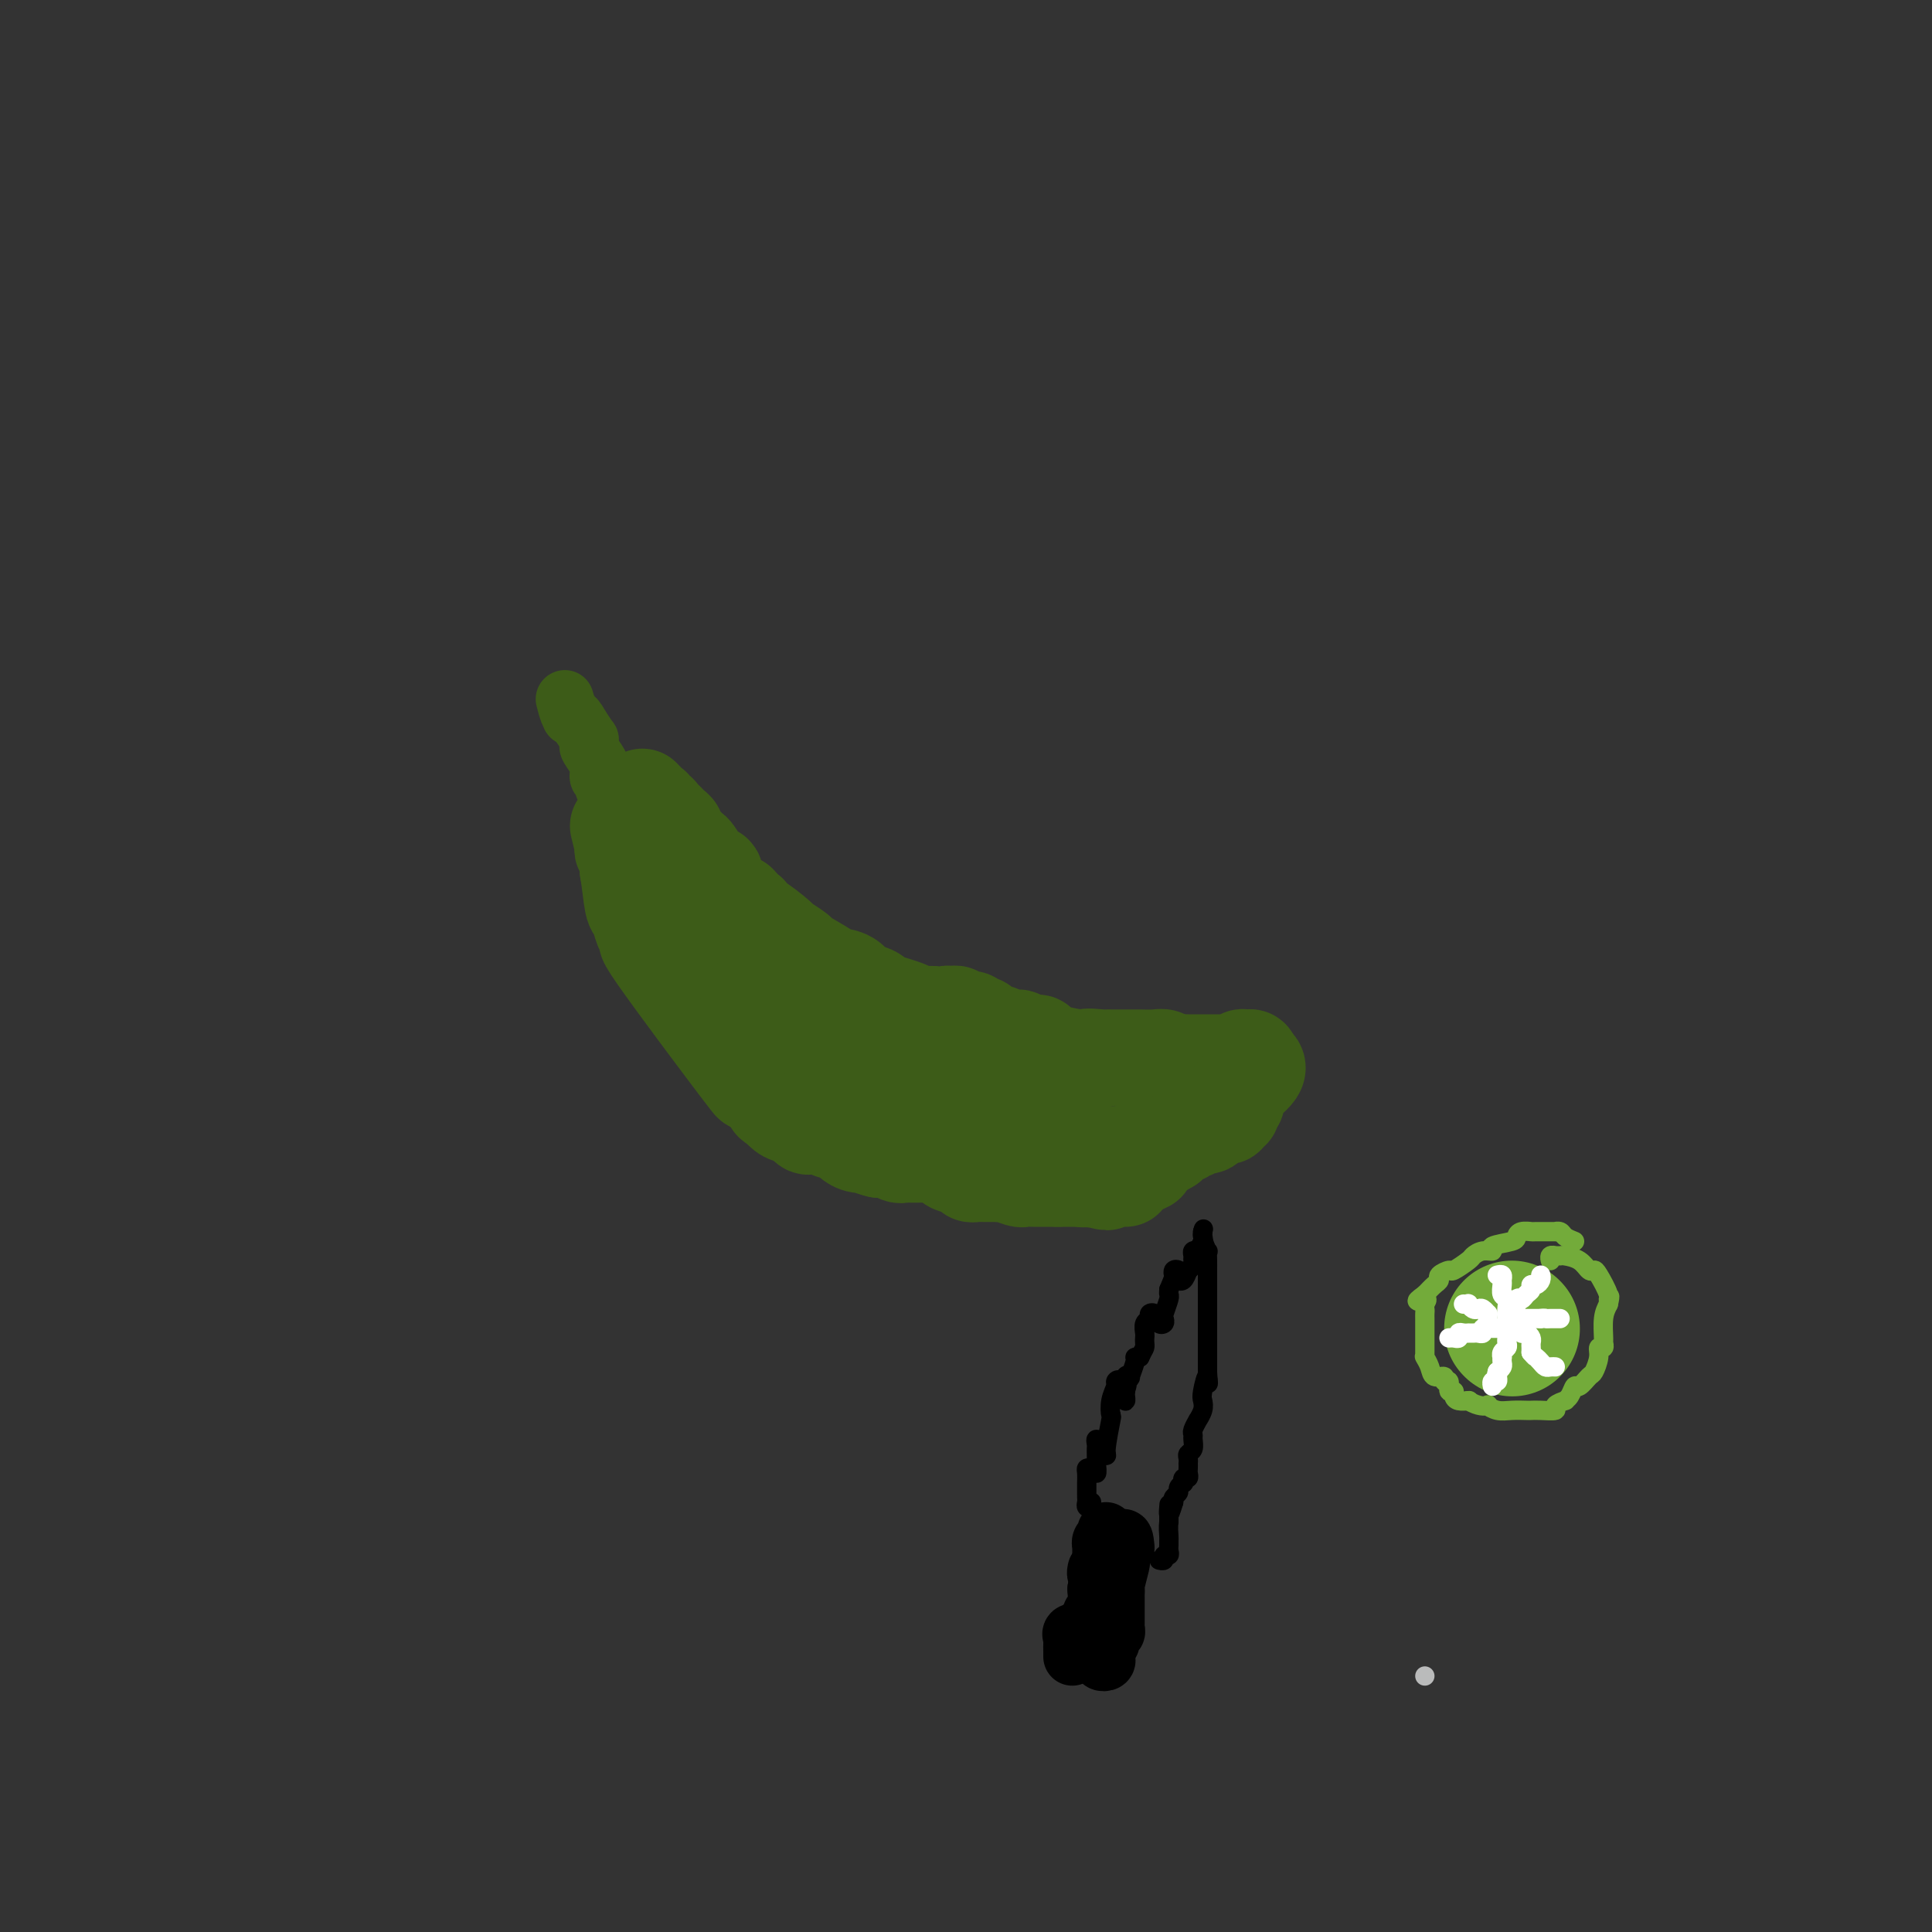 <svg viewBox='0 0 400 400' version='1.1' xmlns='http://www.w3.org/2000/svg' xmlns:xlink='http://www.w3.org/1999/xlink'><rect x="0" y="0" width="400" height="400" fill="#333333" stroke="none"/><g fill='none' stroke='#3D5C18' stroke-width='20' stroke-linecap='round' stroke-linejoin='round'><path d='M128,171c0.415,1.727 0.829,3.455 1,4c0.171,0.545 0.097,-0.091 0,0c-0.097,0.091 -0.219,0.909 0,1c0.219,0.091 0.777,-0.545 1,0c0.223,0.545 0.112,2.273 0,4'/><path d='M130,180c0.489,2.904 0.713,5.664 1,7c0.287,1.336 0.638,1.247 1,2c0.362,0.753 0.733,2.349 1,3c0.267,0.651 0.428,0.357 1,1c0.572,0.643 1.555,2.224 1,2c-0.555,-0.224 -2.650,-2.253 1,3c3.650,5.253 13.043,17.786 17,23c3.957,5.214 2.479,3.107 1,1'/><path d='M154,222c3.538,4.331 3.382,3.160 4,3c0.618,-0.160 2.011,0.692 3,1c0.989,0.308 1.574,0.072 2,0c0.426,-0.072 0.692,0.019 1,0c0.308,-0.019 0.660,-0.148 1,0c0.340,0.148 0.670,0.574 1,1'/><path d='M166,227c1.996,0.951 0.986,0.828 1,1c0.014,0.172 1.051,0.637 2,1c0.949,0.363 1.809,0.623 2,1c0.191,0.377 -0.287,0.871 0,1c0.287,0.129 1.340,-0.105 2,0c0.660,0.105 0.927,0.550 1,1c0.073,0.450 -0.046,0.904 1,1c1.046,0.096 3.258,-0.167 4,0c0.742,0.167 0.013,0.763 0,1c-0.013,0.237 0.690,0.116 1,0c0.310,-0.116 0.227,-0.227 0,0c-0.227,0.227 -0.599,0.793 0,1c0.599,0.207 2.170,0.055 3,0c0.830,-0.055 0.918,-0.015 1,0c0.082,0.015 0.156,0.004 1,0c0.844,-0.004 2.458,-0.001 3,0c0.542,0.001 0.012,0.000 0,0c-0.012,-0.000 0.494,-0.000 1,0'/><path d='M189,235c3.679,1.250 1.375,0.374 1,0c-0.375,-0.374 1.177,-0.245 2,0c0.823,0.245 0.915,0.605 1,1c0.085,0.395 0.161,0.824 1,1c0.839,0.176 2.439,0.099 3,0c0.561,-0.099 0.082,-0.219 1,0c0.918,0.219 3.234,0.777 4,1c0.766,0.223 -0.017,0.112 0,0c0.017,-0.112 0.833,-0.223 1,0c0.167,0.223 -0.316,0.781 0,1c0.316,0.219 1.433,0.097 2,0c0.567,-0.097 0.586,-0.171 1,0c0.414,0.171 1.224,0.585 2,1c0.776,0.415 1.519,0.829 2,1c0.481,0.171 0.702,0.097 1,0c0.298,-0.097 0.674,-0.218 1,0c0.326,0.218 0.603,0.776 1,1c0.397,0.224 0.915,0.113 1,0c0.085,-0.113 -0.264,-0.227 1,0c1.264,0.227 4.141,0.797 5,1c0.859,0.203 -0.300,0.041 0,0c0.300,-0.041 2.060,0.041 3,0c0.940,-0.041 1.061,-0.203 1,0c-0.061,0.203 -0.303,0.772 0,1c0.303,0.228 1.152,0.114 2,0'/><path d='M226,244c5.842,1.392 1.946,0.373 1,0c-0.946,-0.373 1.058,-0.100 2,0c0.942,0.100 0.821,0.027 1,0c0.179,-0.027 0.658,-0.007 1,0c0.342,0.007 0.548,0.002 1,0c0.452,-0.002 1.151,-0.001 1,0c-0.151,0.001 -1.153,0.000 -2,0c-0.847,-0.000 -1.540,-0.000 -2,0c-0.460,0.000 -0.686,0.000 -1,0c-0.314,-0.000 -0.714,-0.000 -1,0c-0.286,0.000 -0.458,0.000 -1,0c-0.542,-0.000 -1.455,-0.000 -2,0c-0.545,0.000 -0.723,0.000 -1,0c-0.277,-0.000 -0.651,-0.000 -1,0c-0.349,0.000 -0.671,0.000 -1,0c-0.329,-0.000 -0.665,-0.000 -1,0c-0.335,0.000 -0.667,0.000 -1,0'/><path d='M219,244c-2.053,-0.000 -0.687,-0.000 -1,0c-0.313,0.000 -2.305,0.001 -3,0c-0.695,-0.001 -0.092,-0.004 0,0c0.092,0.004 -0.328,0.015 -1,0c-0.672,-0.015 -1.596,-0.057 -2,0c-0.404,0.057 -0.289,0.211 -1,0c-0.711,-0.211 -2.249,-0.789 -3,-1c-0.751,-0.211 -0.717,-0.057 -1,0c-0.283,0.057 -0.884,0.015 -1,0c-0.116,-0.015 0.252,-0.003 0,0c-0.252,0.003 -1.124,-0.002 -2,0c-0.876,0.002 -1.757,0.012 -2,0c-0.243,-0.012 0.151,-0.044 0,0c-0.151,0.044 -0.848,0.166 -1,0c-0.152,-0.166 0.242,-0.619 0,-1c-0.242,-0.381 -1.121,-0.691 -2,-1'/><path d='M199,241c-3.284,-0.497 -1.495,-0.238 -1,0c0.495,0.238 -0.305,0.456 -1,0c-0.695,-0.456 -1.285,-1.586 -2,-2c-0.715,-0.414 -1.553,-0.111 -2,0c-0.447,0.111 -0.501,0.029 -1,0c-0.499,-0.029 -1.442,-0.007 -2,0c-0.558,0.007 -0.731,-0.002 -1,0c-0.269,0.002 -0.635,0.015 -1,0c-0.365,-0.015 -0.728,-0.056 -1,0c-0.272,0.056 -0.454,0.211 -1,0c-0.546,-0.211 -1.455,-0.788 -2,-1c-0.545,-0.212 -0.727,-0.061 -1,0c-0.273,0.061 -0.636,0.030 -1,0'/><path d='M182,238c-2.989,-0.702 -1.963,-0.958 -2,-1c-0.037,-0.042 -1.137,0.129 -2,0c-0.863,-0.129 -1.488,-0.557 -2,-1c-0.512,-0.443 -0.911,-0.902 -1,-1c-0.089,-0.098 0.132,0.166 0,0c-0.132,-0.166 -0.616,-0.762 -1,-1c-0.384,-0.238 -0.666,-0.117 -1,0c-0.334,0.117 -0.720,0.230 -1,0c-0.280,-0.230 -0.456,-0.801 -1,-1c-0.544,-0.199 -1.458,-0.024 -2,0c-0.542,0.024 -0.713,-0.102 -1,0c-0.287,0.102 -0.690,0.431 -1,0c-0.310,-0.431 -0.526,-1.621 -1,-2c-0.474,-0.379 -1.204,0.052 -2,0c-0.796,-0.052 -1.656,-0.586 -2,-1c-0.344,-0.414 -0.172,-0.707 0,-1'/><path d='M162,229c-3.381,-1.421 -1.834,-0.472 -1,0c0.834,0.472 0.956,0.467 0,-1c-0.956,-1.467 -2.988,-4.395 -4,-6c-1.012,-1.605 -1.003,-1.887 -1,-2c0.003,-0.113 0.002,-0.056 0,0'/><path d='M133,165c0.839,0.877 1.678,1.755 2,2c0.322,0.245 0.128,-0.142 0,0c-0.128,0.142 -0.189,0.811 0,1c0.189,0.189 0.629,-0.104 1,0c0.371,0.104 0.672,0.604 1,1c0.328,0.396 0.683,0.687 1,1c0.317,0.313 0.596,0.648 1,1c0.404,0.352 0.934,0.722 1,1c0.066,0.278 -0.331,0.463 0,1c0.331,0.537 1.389,1.424 2,2c0.611,0.576 0.776,0.841 1,1c0.224,0.159 0.507,0.213 1,1c0.493,0.787 1.195,2.309 2,3c0.805,0.691 1.712,0.552 2,1c0.288,0.448 -0.044,1.482 0,2c0.044,0.518 0.462,0.520 1,1c0.538,0.480 1.196,1.438 2,2c0.804,0.562 1.755,0.728 2,1c0.245,0.272 -0.216,0.649 0,1c0.216,0.351 1.108,0.675 2,1'/><path d='M155,189c3.617,3.992 1.658,1.971 2,2c0.342,0.029 2.985,2.109 4,3c1.015,0.891 0.401,0.593 1,1c0.599,0.407 2.410,1.520 3,2c0.590,0.480 -0.042,0.326 1,1c1.042,0.674 3.757,2.174 5,3c1.243,0.826 1.013,0.977 1,1c-0.013,0.023 0.190,-0.082 1,0c0.810,0.082 2.225,0.350 3,1c0.775,0.650 0.910,1.683 1,2c0.090,0.317 0.137,-0.083 1,0c0.863,0.083 2.543,0.649 3,1c0.457,0.351 -0.308,0.486 1,1c1.308,0.514 4.691,1.406 6,2c1.309,0.594 0.545,0.891 1,1c0.455,0.109 2.130,0.031 3,0c0.870,-0.031 0.935,-0.016 1,0'/><path d='M193,210c2.953,0.769 2.837,0.191 3,0c0.163,-0.191 0.607,0.005 1,0c0.393,-0.005 0.735,-0.212 1,0c0.265,0.212 0.452,0.844 1,1c0.548,0.156 1.456,-0.165 2,0c0.544,0.165 0.723,0.815 1,1c0.277,0.185 0.651,-0.095 1,0c0.349,0.095 0.673,0.565 1,1c0.327,0.435 0.656,0.835 1,1c0.344,0.165 0.703,0.096 1,0c0.297,-0.096 0.531,-0.218 1,0c0.469,0.218 1.172,0.777 2,1c0.828,0.223 1.781,0.112 2,0c0.219,-0.112 -0.297,-0.223 0,0c0.297,0.223 1.407,0.780 2,1c0.593,0.220 0.670,0.101 1,0c0.330,-0.101 0.911,-0.185 1,0c0.089,0.185 -0.316,0.638 0,1c0.316,0.362 1.353,0.633 3,1c1.647,0.367 3.905,0.830 5,1c1.095,0.170 1.027,0.049 1,0c-0.027,-0.049 -0.014,-0.024 0,0'/><path d='M224,219c4.853,1.392 1.484,0.373 1,0c-0.484,-0.373 1.917,-0.100 3,0c1.083,0.100 0.849,0.027 1,0c0.151,-0.027 0.689,-0.007 1,0c0.311,0.007 0.396,0.002 1,0c0.604,-0.002 1.726,-0.000 2,0c0.274,0.000 -0.302,-0.001 0,0c0.302,0.001 1.481,0.004 2,0c0.519,-0.004 0.377,-0.015 1,0c0.623,0.015 2.012,0.056 3,0c0.988,-0.056 1.574,-0.207 2,0c0.426,0.207 0.693,0.774 1,1c0.307,0.226 0.653,0.113 1,0'/><path d='M243,220c3.057,0.155 1.200,0.041 1,0c-0.200,-0.041 1.256,-0.011 2,0c0.744,0.011 0.776,0.003 1,0c0.224,-0.003 0.641,-0.001 1,0c0.359,0.001 0.659,0.000 1,0c0.341,-0.000 0.721,-0.000 1,0c0.279,0.000 0.456,0.001 1,0c0.544,-0.001 1.455,-0.004 2,0c0.545,0.004 0.723,0.015 1,0c0.277,-0.015 0.652,-0.057 1,0c0.348,0.057 0.668,0.214 1,0c0.332,-0.214 0.677,-0.800 1,-1c0.323,-0.200 0.626,-0.015 1,0c0.374,0.015 0.821,-0.138 1,0c0.179,0.138 0.089,0.569 0,1'/><path d='M259,220c2.524,0.633 0.835,2.215 0,3c-0.835,0.785 -0.816,0.773 -1,1c-0.184,0.227 -0.570,0.692 -1,1c-0.430,0.308 -0.904,0.460 -1,1c-0.096,0.540 0.185,1.469 0,2c-0.185,0.531 -0.836,0.663 -1,1c-0.164,0.337 0.160,0.878 0,1c-0.160,0.122 -0.802,-0.174 -1,0c-0.198,0.174 0.049,0.817 0,1c-0.049,0.183 -0.394,-0.096 -1,0c-0.606,0.096 -1.471,0.565 -2,1c-0.529,0.435 -0.720,0.835 -1,1c-0.280,0.165 -0.649,0.096 -1,0c-0.351,-0.096 -0.686,-0.218 -1,0c-0.314,0.218 -0.608,0.775 -1,1c-0.392,0.225 -0.881,0.118 -1,0c-0.119,-0.118 0.133,-0.248 0,0c-0.133,0.248 -0.651,0.875 -1,1c-0.349,0.125 -0.528,-0.250 -1,0c-0.472,0.250 -1.236,1.125 -2,2'/><path d='M242,237c-2.361,1.405 -1.262,0.419 -1,0c0.262,-0.419 -0.311,-0.271 -1,0c-0.689,0.271 -1.494,0.665 -2,1c-0.506,0.335 -0.714,0.612 -1,1c-0.286,0.388 -0.651,0.889 -1,1c-0.349,0.111 -0.683,-0.167 -1,0c-0.317,0.167 -0.616,0.781 -1,1c-0.384,0.219 -0.854,0.045 -1,0c-0.146,-0.045 0.033,0.039 0,0c-0.033,-0.039 -0.278,-0.203 -1,0c-0.722,0.203 -1.921,0.772 -2,1c-0.079,0.228 0.960,0.114 2,0'/><path d='M232,242c-1.255,0.758 0.606,0.151 1,0c0.394,-0.151 -0.679,0.152 0,0c0.679,-0.152 3.112,-0.759 4,-1c0.888,-0.241 0.232,-0.116 0,0c-0.232,0.116 -0.040,0.223 0,0c0.040,-0.223 -0.070,-0.778 0,-1c0.070,-0.222 0.322,-0.112 0,0c-0.322,0.112 -1.218,0.226 -2,0c-0.782,-0.226 -1.450,-0.793 -2,-1c-0.550,-0.207 -0.981,-0.054 -2,0c-1.019,0.054 -2.626,0.011 -3,0c-0.374,-0.011 0.486,0.011 0,0c-0.486,-0.011 -2.318,-0.055 -4,0c-1.682,0.055 -3.214,0.211 -4,0c-0.786,-0.211 -0.827,-0.788 -1,-1c-0.173,-0.212 -0.478,-0.061 -1,0c-0.522,0.061 -1.261,0.030 -2,0'/><path d='M216,238c-4.099,-0.631 -3.848,-0.709 -4,-1c-0.152,-0.291 -0.707,-0.795 -2,-1c-1.293,-0.205 -3.323,-0.112 -4,0c-0.677,0.112 0.000,0.241 0,0c-0.000,-0.241 -0.677,-0.853 -1,-1c-0.323,-0.147 -0.291,0.171 1,0c1.291,-0.171 3.841,-0.829 5,-1c1.159,-0.171 0.927,0.146 1,0c0.073,-0.146 0.449,-0.756 0,-1c-0.449,-0.244 -1.725,-0.122 -3,0'/><path d='M209,233c0.064,-0.630 -1.277,-0.704 -2,-1c-0.723,-0.296 -0.828,-0.815 -1,-1c-0.172,-0.185 -0.413,-0.036 -1,0c-0.587,0.036 -1.522,-0.042 -2,0c-0.478,0.042 -0.498,0.204 -1,0c-0.502,-0.204 -1.485,-0.773 -2,-1c-0.515,-0.227 -0.561,-0.112 -1,0c-0.439,0.112 -1.272,0.223 -2,0c-0.728,-0.223 -1.351,-0.778 -2,-1c-0.649,-0.222 -1.325,-0.111 -2,0'/><path d='M193,229c-2.397,-0.618 -0.388,-0.165 0,0c0.388,0.165 -0.843,0.040 -2,0c-1.157,-0.040 -2.240,0.003 -3,0c-0.760,-0.003 -1.197,-0.053 -2,0c-0.803,0.053 -1.973,0.207 -3,0c-1.027,-0.207 -1.910,-0.776 -3,-1c-1.090,-0.224 -2.386,-0.102 -3,0c-0.614,0.102 -0.545,0.186 -1,0c-0.455,-0.186 -1.433,-0.641 -2,-1c-0.567,-0.359 -0.724,-0.622 -1,-1c-0.276,-0.378 -0.672,-0.871 -1,-1c-0.328,-0.129 -0.588,0.106 -1,0c-0.412,-0.106 -0.976,-0.553 -2,-1c-1.024,-0.447 -2.508,-0.894 -3,-1c-0.492,-0.106 0.009,0.130 0,0c-0.009,-0.130 -0.527,-0.626 -1,-1c-0.473,-0.374 -0.900,-0.626 -1,-1c-0.100,-0.374 0.127,-0.870 0,-1c-0.127,-0.130 -0.608,0.106 -1,0c-0.392,-0.106 -0.696,-0.553 -1,-1'/><path d='M162,219c-2.348,-1.753 -0.718,-1.634 -1,-2c-0.282,-0.366 -2.476,-1.215 -4,-2c-1.524,-0.785 -2.379,-1.505 -4,-3c-1.621,-1.495 -4.007,-3.766 -5,-5c-0.993,-1.234 -0.592,-1.430 -1,-2c-0.408,-0.570 -1.625,-1.515 -2,-2c-0.375,-0.485 0.091,-0.512 0,-1c-0.091,-0.488 -0.738,-1.439 -1,-2c-0.262,-0.561 -0.139,-0.733 0,-1c0.139,-0.267 0.292,-0.629 0,-1c-0.292,-0.371 -1.031,-0.751 -1,-1c0.031,-0.249 0.832,-0.367 1,0c0.168,0.367 -0.296,1.219 0,2c0.296,0.781 1.353,1.491 2,2c0.647,0.509 0.885,0.817 1,1c0.115,0.183 0.108,0.242 1,1c0.892,0.758 2.683,2.217 4,3c1.317,0.783 2.158,0.892 3,1'/><path d='M155,207c1.967,1.907 0.884,1.674 2,2c1.116,0.326 4.429,1.211 6,2c1.571,0.789 1.399,1.484 3,2c1.601,0.516 4.976,0.854 7,1c2.024,0.146 2.697,0.099 3,0c0.303,-0.099 0.234,-0.251 1,0c0.766,0.251 2.365,0.904 3,1c0.635,0.096 0.306,-0.367 1,0c0.694,0.367 2.410,1.562 3,2c0.590,0.438 0.053,0.117 0,0c-0.053,-0.117 0.378,-0.031 1,0c0.622,0.031 1.435,0.008 2,0c0.565,-0.008 0.883,-0.002 1,0c0.117,0.002 0.033,0.001 0,0c-0.033,-0.001 -0.017,-0.000 0,0'/></g>
<g fill='none' stroke='#3D5C18' stroke-width='12' stroke-linecap='round' stroke-linejoin='round'><path d='M125,163c0.114,-0.332 0.229,-0.664 0,-1c-0.229,-0.336 -0.801,-0.675 -1,-1c-0.199,-0.325 -0.025,-0.636 0,-1c0.025,-0.364 -0.099,-0.781 0,-1c0.099,-0.219 0.420,-0.238 0,-1c-0.420,-0.762 -1.582,-2.265 -2,-3c-0.418,-0.735 -0.091,-0.702 0,-1c0.091,-0.298 -0.052,-0.926 0,-1c0.052,-0.074 0.301,0.408 0,0c-0.301,-0.408 -1.150,-1.704 -2,-3'/><path d='M120,150c-1.165,-2.279 -1.576,-1.475 -2,-2c-0.424,-0.525 -0.859,-2.378 -1,-3c-0.141,-0.622 0.014,-0.012 0,0c-0.014,0.012 -0.196,-0.574 0,0c0.196,0.574 0.770,2.307 1,3c0.230,0.693 0.115,0.347 0,0'/></g>
<g fill='none' stroke='#73AB3A' stroke-width='4' stroke-linecap='round' stroke-linejoin='round'><path d='M326,257c-0.771,-0.309 -1.542,-0.619 -2,-1c-0.458,-0.381 -0.604,-0.834 -1,-1c-0.396,-0.166 -1.041,-0.045 -1,0c0.041,0.045 0.767,0.015 0,0c-0.767,-0.015 -3.028,-0.015 -4,0c-0.972,0.015 -0.654,0.045 -1,0c-0.346,-0.045 -1.355,-0.166 -2,0c-0.645,0.166 -0.924,0.618 -1,1c-0.076,0.382 0.053,0.694 -1,1c-1.053,0.306 -3.288,0.605 -4,1c-0.712,0.395 0.100,0.884 0,1c-0.100,0.116 -1.111,-0.141 -2,0c-0.889,0.141 -1.658,0.682 -2,1c-0.342,0.318 -0.259,0.414 -1,1c-0.741,0.586 -2.306,1.662 -3,2c-0.694,0.338 -0.517,-0.061 -1,0c-0.483,0.061 -1.624,0.583 -2,1c-0.376,0.417 0.014,0.728 0,1c-0.014,0.272 -0.433,0.506 -1,1c-0.567,0.494 -1.284,1.247 -2,2'/><path d='M295,268c-3.094,2.190 -0.829,1.164 0,1c0.829,-0.164 0.222,0.533 0,1c-0.222,0.467 -0.060,0.703 0,1c0.060,0.297 0.016,0.655 0,1c-0.016,0.345 -0.004,0.677 0,1c0.004,0.323 0.001,0.635 0,1c-0.001,0.365 -0.000,0.781 0,1c0.000,0.219 0.000,0.241 0,1c-0.000,0.759 -0.001,2.254 0,3c0.001,0.746 0.004,0.741 0,1c-0.004,0.259 -0.013,0.781 0,1c0.013,0.219 0.050,0.134 0,0c-0.050,-0.134 -0.186,-0.319 0,0c0.186,0.319 0.695,1.141 1,2c0.305,0.859 0.406,1.755 1,2c0.594,0.245 1.680,-0.159 2,0c0.320,0.159 -0.125,0.883 0,1c0.125,0.117 0.820,-0.371 1,0c0.180,0.371 -0.155,1.602 0,2c0.155,0.398 0.798,-0.037 1,0c0.202,0.037 -0.039,0.546 0,1c0.039,0.454 0.357,0.853 1,1c0.643,0.147 1.612,0.042 2,0c0.388,-0.042 0.194,-0.021 0,0'/><path d='M304,290c2.166,1.326 3.582,1.140 4,1c0.418,-0.140 -0.162,-0.234 0,0c0.162,0.234 1.067,0.794 2,1c0.933,0.206 1.894,0.056 3,0c1.106,-0.056 2.357,-0.018 3,0c0.643,0.018 0.677,0.015 1,0c0.323,-0.015 0.933,-0.042 2,0c1.067,0.042 2.590,0.153 3,0c0.410,-0.153 -0.293,-0.571 0,-1c0.293,-0.429 1.583,-0.869 2,-1c0.417,-0.131 -0.039,0.049 0,0c0.039,-0.049 0.573,-0.326 1,-1c0.427,-0.674 0.745,-1.745 1,-2c0.255,-0.255 0.445,0.306 1,0c0.555,-0.306 1.473,-1.478 2,-2c0.527,-0.522 0.663,-0.392 1,-1c0.337,-0.608 0.875,-1.953 1,-3c0.125,-1.047 -0.163,-1.796 0,-2c0.163,-0.204 0.779,0.136 1,0c0.221,-0.136 0.049,-0.748 0,-1c-0.049,-0.252 0.025,-0.145 0,-1c-0.025,-0.855 -0.150,-2.673 0,-4c0.150,-1.327 0.575,-2.164 1,-3'/><path d='M333,270c0.590,-2.546 0.065,-1.413 0,-1c-0.065,0.413 0.332,0.104 0,-1c-0.332,-1.104 -1.392,-3.003 -2,-4c-0.608,-0.997 -0.764,-1.090 -1,-1c-0.236,0.090 -0.551,0.364 -1,0c-0.449,-0.364 -1.034,-1.365 -2,-2c-0.966,-0.635 -2.315,-0.903 -3,-1c-0.685,-0.097 -0.705,-0.022 -1,0c-0.295,0.022 -0.863,-0.008 -1,0c-0.137,0.008 0.159,0.054 0,0c-0.159,-0.054 -0.774,-0.207 -1,0c-0.226,0.207 -0.065,0.773 0,1c0.065,0.227 0.032,0.113 0,0'/></g>
<g fill='none' stroke='#73AB3A' stroke-width='28' stroke-linecap='round' stroke-linejoin='round'><path d='M313,275c0.000,0.000 0.100,0.100 0.1,0.1'/></g>
<g fill='none' stroke='#FFFFFF' stroke-width='4' stroke-linecap='round' stroke-linejoin='round'><path d='M310,264c0.425,-0.098 0.850,-0.196 1,0c0.150,0.196 0.026,0.686 0,1c-0.026,0.314 0.046,0.452 0,1c-0.046,0.548 -0.208,1.505 0,2c0.208,0.495 0.788,0.528 1,1c0.212,0.472 0.057,1.384 0,2c-0.057,0.616 -0.015,0.935 0,1c0.015,0.065 0.004,-0.124 0,0c-0.004,0.124 -0.002,0.562 0,1'/><path d='M312,273c0.244,1.132 -0.144,-0.536 0,-1c0.144,-0.464 0.822,0.278 1,0c0.178,-0.278 -0.144,-1.575 0,-2c0.144,-0.425 0.756,0.021 1,0c0.244,-0.021 0.122,-0.511 0,-1'/><path d='M314,269c0.492,-0.570 0.723,0.006 1,0c0.277,-0.006 0.600,-0.593 1,-1c0.400,-0.407 0.878,-0.635 1,-1c0.122,-0.365 -0.111,-0.869 0,-1c0.111,-0.131 0.566,0.109 1,0c0.434,-0.109 0.848,-0.568 1,-1c0.152,-0.432 0.044,-0.838 0,-1c-0.044,-0.162 -0.022,-0.081 0,0'/><path d='M314,274c-0.091,-0.423 -0.183,-0.845 0,-1c0.183,-0.155 0.640,-0.041 1,0c0.360,0.041 0.621,0.011 1,0c0.379,-0.011 0.875,-0.003 1,0c0.125,0.003 -0.120,0.001 0,0c0.120,-0.001 0.606,-0.000 1,0c0.394,0.000 0.697,0.000 1,0'/><path d='M319,273c0.957,-0.155 0.849,-0.041 1,0c0.151,0.041 0.563,0.011 1,0c0.437,-0.011 0.901,-0.003 1,0c0.099,0.003 -0.166,0.001 0,0c0.166,-0.001 0.762,-0.000 1,0c0.238,0.000 0.119,0.000 0,0'/><path d='M312,274c0.341,-0.122 0.683,-0.244 1,0c0.317,0.244 0.611,0.853 1,1c0.389,0.147 0.875,-0.168 1,0c0.125,0.168 -0.110,0.818 0,1c0.110,0.182 0.565,-0.106 1,0c0.435,0.106 0.848,0.606 1,1c0.152,0.394 0.041,0.683 0,1c-0.041,0.317 -0.012,0.662 0,1c0.012,0.338 0.006,0.669 0,1'/><path d='M317,280c0.952,1.110 0.833,0.886 1,1c0.167,0.114 0.619,0.566 1,1c0.381,0.434 0.690,0.848 1,1c0.310,0.152 0.619,0.041 1,0c0.381,-0.041 0.833,-0.011 1,0c0.167,0.011 0.048,0.003 0,0c-0.048,-0.003 -0.024,-0.002 0,0'/><path d='M313,275c-0.422,-0.089 -0.844,-0.179 -1,0c-0.156,0.179 -0.046,0.625 0,1c0.046,0.375 0.026,0.679 0,1c-0.026,0.321 -0.060,0.660 0,1c0.060,0.340 0.212,0.683 0,1c-0.212,0.317 -0.788,0.610 -1,1c-0.212,0.390 -0.060,0.878 0,1c0.060,0.122 0.026,-0.122 0,0c-0.026,0.122 -0.046,0.610 0,1c0.046,0.390 0.156,0.683 0,1c-0.156,0.317 -0.578,0.659 -1,1'/><path d='M310,284c-0.460,1.636 -0.109,1.227 0,1c0.109,-0.227 -0.023,-0.271 0,0c0.023,0.271 0.202,0.856 0,1c-0.202,0.144 -0.785,-0.154 -1,0c-0.215,0.154 -0.061,0.758 0,1c0.061,0.242 0.031,0.121 0,0'/><path d='M312,275c-0.765,-0.001 -1.529,-0.001 -2,0c-0.471,0.001 -0.647,0.004 -1,0c-0.353,-0.004 -0.882,-0.015 -1,0c-0.118,0.015 0.176,0.057 0,0c-0.176,-0.057 -0.821,-0.211 -1,0c-0.179,0.211 0.110,0.789 0,1c-0.110,0.211 -0.617,0.057 -1,0c-0.383,-0.057 -0.641,-0.015 -1,0c-0.359,0.015 -0.818,0.003 -1,0c-0.182,-0.003 -0.086,0.003 0,0c0.086,-0.003 0.164,-0.015 0,0c-0.164,0.015 -0.569,0.057 -1,0c-0.431,-0.057 -0.886,-0.211 -1,0c-0.114,0.211 0.114,0.789 0,1c-0.114,0.211 -0.569,0.057 -1,0c-0.431,-0.057 -0.837,-0.016 -1,0c-0.163,0.016 -0.081,0.008 0,0'/><path d='M308,273c-0.024,-0.452 -0.048,-0.905 0,-1c0.048,-0.095 0.166,0.167 0,0c-0.166,-0.167 -0.618,-0.763 -1,-1c-0.382,-0.237 -0.695,-0.116 -1,0c-0.305,0.116 -0.604,0.227 -1,0c-0.396,-0.227 -0.890,-0.793 -1,-1c-0.110,-0.207 0.163,-0.056 0,0c-0.163,0.056 -0.761,0.016 -1,0c-0.239,-0.016 -0.120,-0.008 0,0'/></g>
<g fill='none' stroke='#000000' stroke-width='12' stroke-linecap='round' stroke-linejoin='round'><path d='M222,343c0.004,-0.218 0.009,-0.437 0,-1c-0.009,-0.563 -0.030,-1.471 0,-2c0.030,-0.529 0.113,-0.681 0,-1c-0.113,-0.319 -0.420,-0.807 0,-1c0.420,-0.193 1.567,-0.093 2,0c0.433,0.093 0.154,0.178 0,0c-0.154,-0.178 -0.181,-0.618 0,-1c0.181,-0.382 0.571,-0.704 1,-1c0.429,-0.296 0.899,-0.564 1,-1c0.101,-0.436 -0.165,-1.041 0,-1c0.165,0.041 0.761,0.726 1,0c0.239,-0.726 0.119,-2.863 0,-5'/><path d='M227,329c0.774,-2.785 0.207,-2.746 0,-3c-0.207,-0.254 -0.056,-0.799 0,-1c0.056,-0.201 0.016,-0.057 0,0c-0.016,0.057 -0.008,0.029 0,0'/><path d='M225,342c0.724,-0.084 1.448,-0.169 2,0c0.552,0.169 0.933,0.591 1,1c0.067,0.409 -0.178,0.804 0,1c0.178,0.196 0.780,0.193 1,0c0.220,-0.193 0.059,-0.577 0,-1c-0.059,-0.423 -0.016,-0.887 0,-1c0.016,-0.113 0.004,0.123 0,0c-0.004,-0.123 -0.001,-0.607 0,-1c0.001,-0.393 0.001,-0.697 0,-1'/><path d='M229,340c0.862,-0.184 1.015,0.355 1,0c-0.015,-0.355 -0.200,-1.605 0,-2c0.200,-0.395 0.786,0.064 1,0c0.214,-0.064 0.057,-0.651 0,-1c-0.057,-0.349 -0.015,-0.460 0,-1c0.015,-0.540 0.004,-1.507 0,-2c-0.004,-0.493 -0.002,-0.510 0,-1c0.002,-0.490 0.004,-1.452 0,-2c-0.004,-0.548 -0.015,-0.681 0,-1c0.015,-0.319 0.057,-0.824 0,-1c-0.057,-0.176 -0.211,-0.022 0,-1c0.211,-0.978 0.789,-3.087 1,-4c0.211,-0.913 0.057,-0.630 0,-1c-0.057,-0.370 -0.016,-1.391 0,-2c0.016,-0.609 0.008,-0.804 0,-1'/><path d='M232,320c0.690,-3.095 0.917,-0.833 1,0c0.083,0.833 0.024,0.238 0,0c-0.024,-0.238 -0.012,-0.119 0,0'/><path d='M228,324c0.002,-1.148 0.004,-2.296 0,-3c-0.004,-0.704 -0.015,-0.963 0,-1c0.015,-0.037 0.057,0.147 0,0c-0.057,-0.147 -0.211,-0.627 0,-1c0.211,-0.373 0.788,-0.639 1,-1c0.212,-0.361 0.061,-0.817 0,-1c-0.061,-0.183 -0.030,-0.091 0,0'/></g>
<g fill='none' stroke='#000000' stroke-width='4' stroke-linecap='round' stroke-linejoin='round'><path d='M226,311c0.000,0.000 0.000,1.000 0,1'/><path d='M226,312c-0.227,0.202 -0.793,0.206 -1,0c-0.207,-0.206 -0.055,-0.622 0,-1c0.055,-0.378 0.014,-0.718 0,-1c-0.014,-0.282 -0.001,-0.507 0,-1c0.001,-0.493 -0.010,-1.256 0,-2c0.010,-0.744 0.041,-1.470 0,-2c-0.041,-0.530 -0.155,-0.866 0,-1c0.155,-0.134 0.577,-0.067 1,0'/><path d='M226,304c0.226,-0.903 0.793,0.841 1,1c0.207,0.159 0.056,-1.266 0,-2c-0.056,-0.734 -0.016,-0.776 0,-1c0.016,-0.224 0.008,-0.631 0,-1c-0.008,-0.369 -0.016,-0.699 0,-1c0.016,-0.301 0.056,-0.574 0,-1c-0.056,-0.426 -0.208,-1.004 0,-1c0.208,0.004 0.778,0.589 1,1c0.222,0.411 0.098,0.649 0,1c-0.098,0.351 -0.171,0.815 0,1c0.171,0.185 0.585,0.093 1,0'/><path d='M229,301c0.250,0.595 -0.125,0.584 0,-1c0.125,-1.584 0.751,-4.739 1,-6c0.249,-1.261 0.122,-0.628 0,-1c-0.122,-0.372 -0.239,-1.750 0,-3c0.239,-1.250 0.835,-2.372 1,-3c0.165,-0.628 -0.099,-0.762 0,-1c0.099,-0.238 0.563,-0.579 1,0c0.437,0.579 0.849,2.079 1,3c0.151,0.921 0.043,1.263 0,1c-0.043,-0.263 -0.022,-1.132 0,-2'/><path d='M233,288c0.636,-2.119 0.227,-0.918 0,-1c-0.227,-0.082 -0.272,-1.448 0,-2c0.272,-0.552 0.860,-0.292 1,0c0.140,0.292 -0.169,0.614 0,0c0.169,-0.614 0.815,-2.165 1,-3c0.185,-0.835 -0.090,-0.953 0,-1c0.090,-0.047 0.545,-0.024 1,0'/><path d='M236,281c0.690,-1.489 0.916,-1.712 1,-2c0.084,-0.288 0.027,-0.640 0,-1c-0.027,-0.360 -0.022,-0.727 0,-1c0.022,-0.273 0.063,-0.452 0,-1c-0.063,-0.548 -0.228,-1.463 0,-2c0.228,-0.537 0.850,-0.695 1,-1c0.150,-0.305 -0.171,-0.758 0,-1c0.171,-0.242 0.834,-0.274 1,0c0.166,0.274 -0.166,0.855 0,1c0.166,0.145 0.828,-0.144 1,0c0.172,0.144 -0.146,0.722 0,1c0.146,0.278 0.757,0.257 1,0c0.243,-0.257 0.118,-0.751 0,-1c-0.118,-0.249 -0.227,-0.252 0,-1c0.227,-0.748 0.792,-2.240 1,-3c0.208,-0.760 0.059,-0.789 0,-1c-0.059,-0.211 -0.030,-0.606 0,-1'/><path d='M242,267c1.171,-2.788 1.098,-2.758 1,-3c-0.098,-0.242 -0.219,-0.757 0,-1c0.219,-0.243 0.780,-0.214 1,0c0.220,0.214 0.100,0.614 0,1c-0.100,0.386 -0.181,0.758 0,1c0.181,0.242 0.623,0.355 1,0c0.377,-0.355 0.688,-1.177 1,-2'/><path d='M246,263c0.558,-0.571 -0.048,0.001 0,0c0.048,-0.001 0.749,-0.575 1,-1c0.251,-0.425 0.052,-0.700 0,-1c-0.052,-0.300 0.042,-0.623 0,-1c-0.042,-0.377 -0.222,-0.808 0,-1c0.222,-0.192 0.844,-0.145 1,0c0.156,0.145 -0.154,0.389 0,0c0.154,-0.389 0.772,-1.413 1,-2c0.228,-0.587 0.065,-0.739 0,-1c-0.065,-0.261 -0.033,-0.630 0,-1'/><path d='M249,255c0.403,-1.201 -0.088,-0.202 0,1c0.088,1.202 0.756,2.608 1,3c0.244,0.392 0.065,-0.228 0,0c-0.065,0.228 -0.018,1.306 0,2c0.018,0.694 0.005,1.006 0,2c-0.005,0.994 -0.001,2.672 0,4c0.001,1.328 0.000,2.307 0,3c-0.000,0.693 -0.000,1.101 0,2c0.000,0.899 0.000,2.290 0,3c-0.000,0.710 -0.000,0.739 0,1c0.000,0.261 0.000,0.755 0,1c-0.000,0.245 -0.000,0.241 0,1c0.000,0.759 0.000,2.281 0,3c-0.000,0.719 -0.000,0.634 0,1c0.000,0.366 0.000,1.183 0,2'/><path d='M250,284c0.214,4.557 0.249,1.450 0,1c-0.249,-0.450 -0.784,1.759 -1,3c-0.216,1.241 -0.114,1.516 0,2c0.114,0.484 0.241,1.176 0,2c-0.241,0.824 -0.849,1.778 -1,2c-0.151,0.222 0.157,-0.288 0,0c-0.157,0.288 -0.778,1.372 -1,2c-0.222,0.628 -0.045,0.798 0,1c0.045,0.202 -0.040,0.436 0,1c0.040,0.564 0.207,1.457 0,2c-0.207,0.543 -0.787,0.737 -1,1c-0.213,0.263 -0.057,0.595 0,1c0.057,0.405 0.016,0.883 0,1c-0.016,0.117 -0.008,-0.127 0,0c0.008,0.127 0.016,0.627 0,1c-0.016,0.373 -0.056,0.621 0,1c0.056,0.379 0.207,0.889 0,1c-0.207,0.111 -0.772,-0.178 -1,0c-0.228,0.178 -0.117,0.821 0,1c0.117,0.179 0.241,-0.107 0,0c-0.241,0.107 -0.848,0.606 -1,1c-0.152,0.394 0.151,0.683 0,1c-0.151,0.317 -0.758,0.662 -1,1c-0.242,0.338 -0.121,0.669 0,1'/><path d='M243,311c-1.309,4.416 -1.083,1.957 -1,1c0.083,-0.957 0.022,-0.411 0,0c-0.022,0.411 -0.006,0.688 0,1c0.006,0.312 0.002,0.661 0,1c-0.002,0.339 -0.001,0.670 0,1'/><path d='M242,315c-0.154,1.251 -0.040,2.378 0,3c0.040,0.622 0.007,0.740 0,1c-0.007,0.260 0.013,0.662 0,1c-0.013,0.338 -0.060,0.612 0,1c0.060,0.388 0.226,0.888 0,1c-0.226,0.112 -0.844,-0.166 -1,0c-0.156,0.166 0.150,0.775 0,1c-0.150,0.225 -0.757,0.064 -1,0c-0.243,-0.064 -0.121,-0.032 0,0'/></g>
<g fill='none' stroke='#BABBBB' stroke-width='4' stroke-linecap='round' stroke-linejoin='round'><path d='M295,347c0.000,0.000 0.000,0.000 0,0c0.000,0.000 0.000,0.000 0,0'/></g>
</svg>